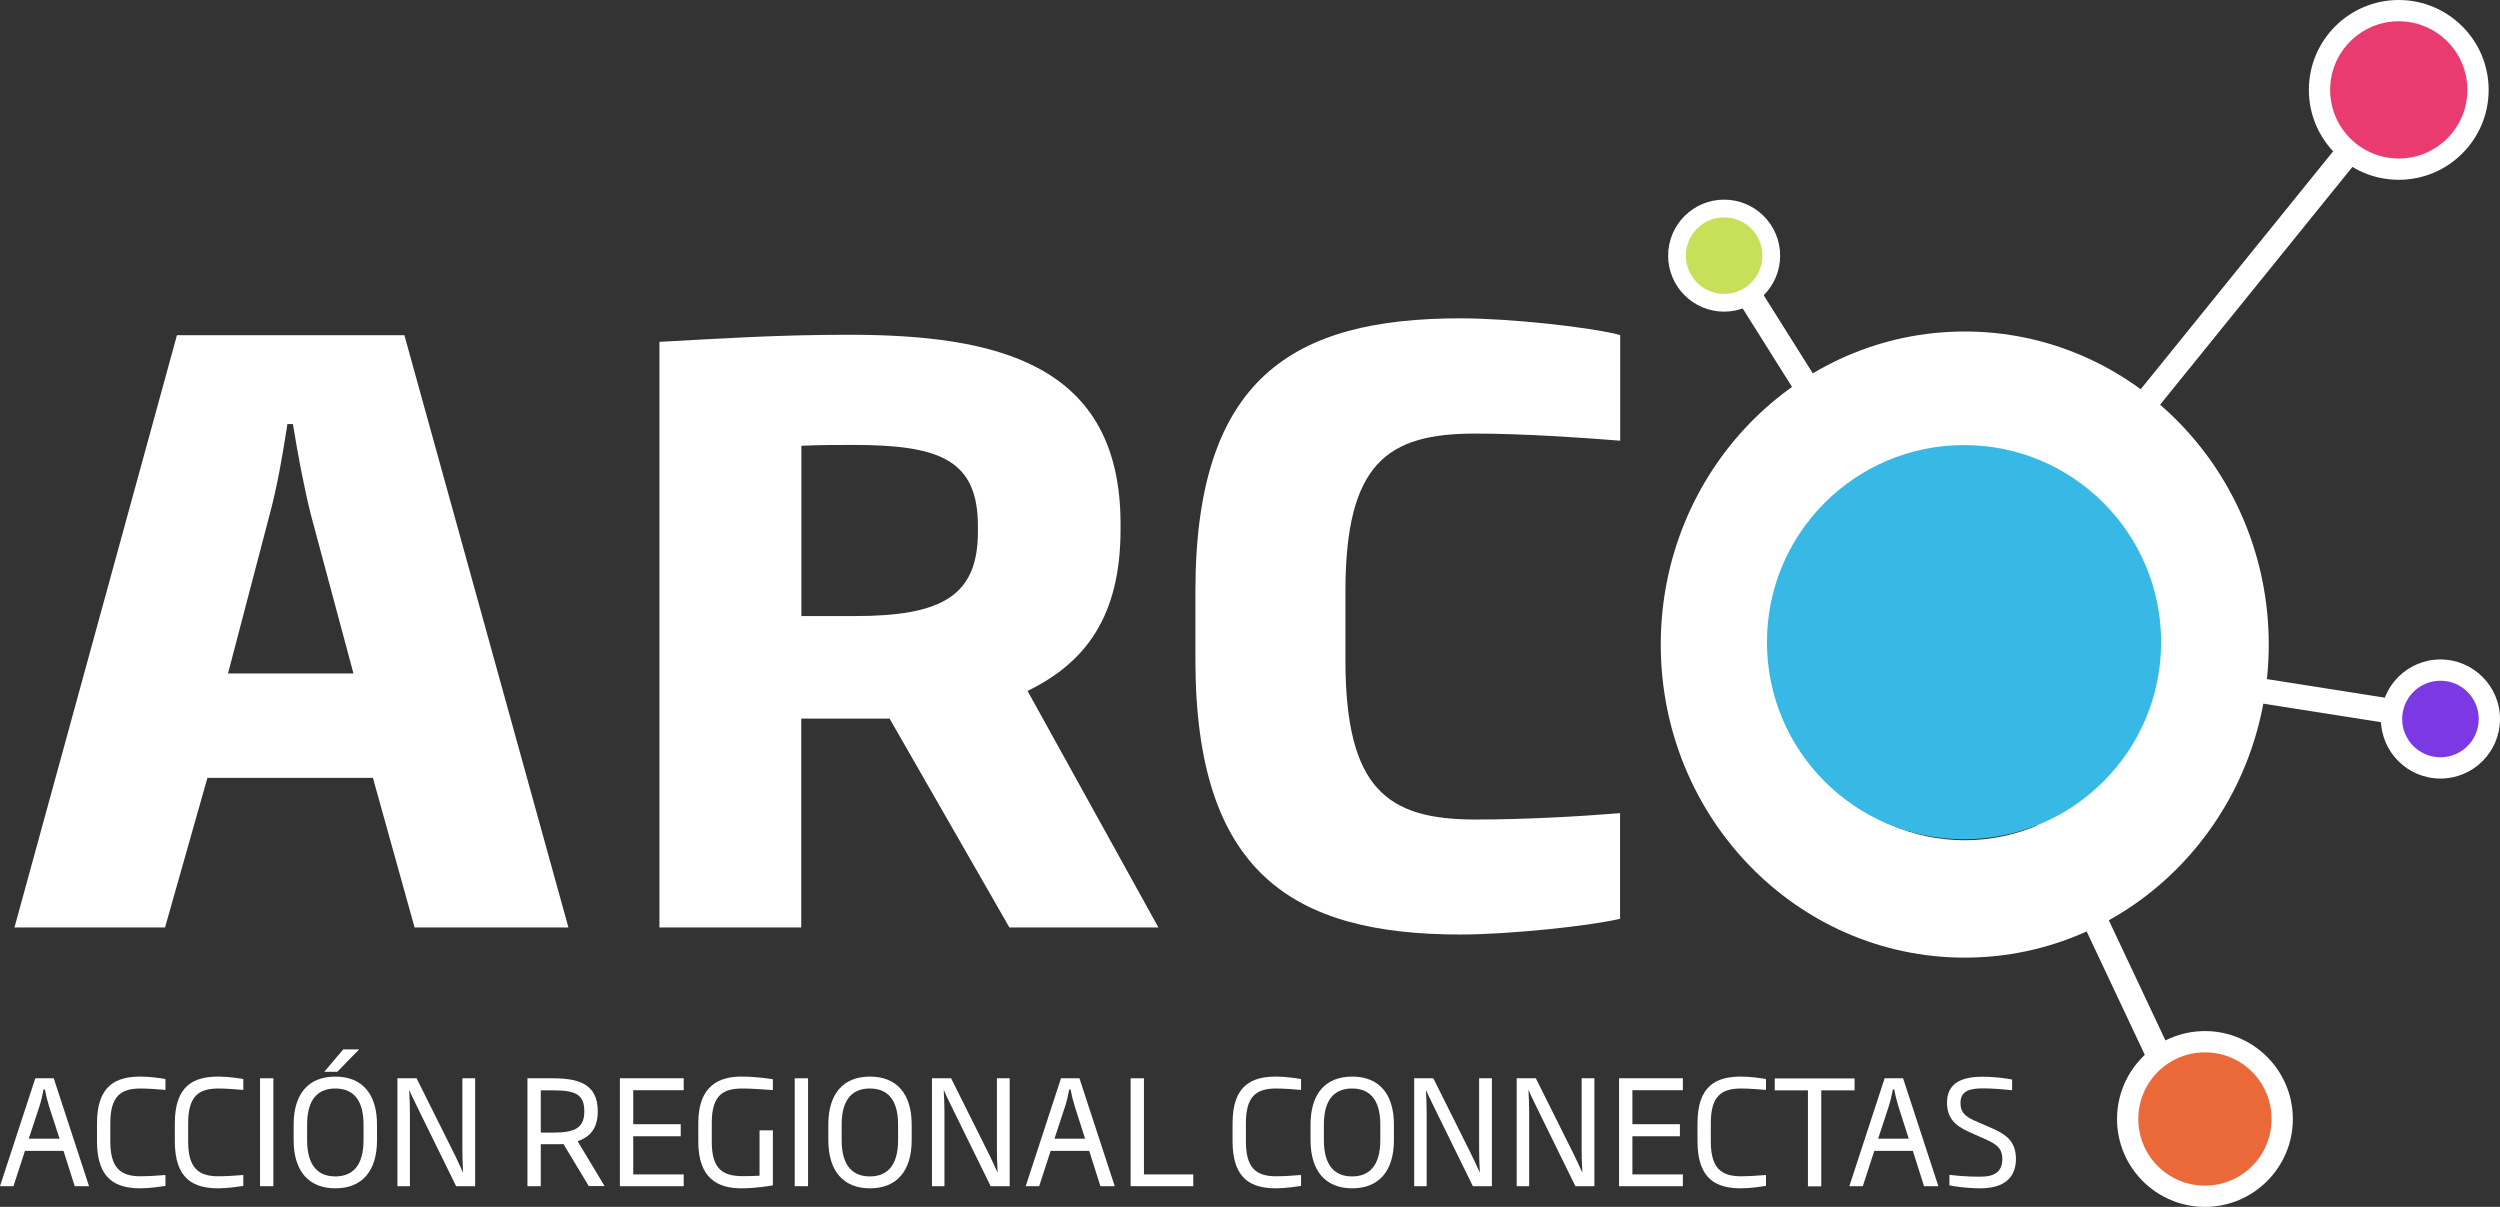 <?xml version="1.0" encoding="utf-8"?>
<!-- Generator: Adobe Illustrator 25.4.1, SVG Export Plug-In . SVG Version: 6.00 Build 0)  -->
<svg version="1.1" id="Layer_1" xmlns="http://www.w3.org/2000/svg" xmlns:xlink="http://www.w3.org/1999/xlink" x="0px" y="0px"
	 viewBox="0 0 176.32 85.12" style="enable-background:new 0 0 176.32 85.12;" xml:space="preserve">
<rect x="0" y="0" width="176.32" height="85.12" fill="#333333" stroke="none"/>
<style type="text/css">
	.st0{fill-rule:evenodd;clip-rule:evenodd;fill:none;stroke:#000000;stroke-width:3;stroke-miterlimit:10;}
	.st1{fill:#FFFFFF;}
	.st2{fill-rule:evenodd;clip-rule:evenodd;fill:#FFFFFF;}
	.st3{fill:none;stroke:#FFFFFF;stroke-width:1.75;stroke-linecap:square;stroke-linejoin:bevel;stroke-miterlimit:10;}
	.st4{fill:none;stroke:#000000;stroke-width:1.75;stroke-linecap:square;stroke-linejoin:bevel;stroke-miterlimit:10;}
	.st5{fill-rule:evenodd;clip-rule:evenodd;fill:#38B8E5;}
	.st6{fill-rule:evenodd;clip-rule:evenodd;fill:#EB6939;}
	.st7{fill-rule:evenodd;clip-rule:evenodd;fill:#7A39E2;}
	.st8{fill-rule:evenodd;clip-rule:evenodd;fill:#E93B6F;}
	.st9{fill-rule:evenodd;clip-rule:evenodd;fill:#C6E159;}
</style>
<g>
	<path class="st0" d="M161.79,44.65"/>
	<g>
		<path class="st1" d="M5.27,83.66l-0.79-2.49H1.76l-0.81,2.49H0l2.49-7.61h1.3l2.49,7.61H5.27z M3.48,78.09
			c-0.13-0.41-0.23-0.8-0.31-1.25h-0.1c-0.09,0.45-0.17,0.84-0.31,1.25l-0.73,2.22H4.2L3.48,78.09z"/>
		<path class="st1" d="M9.91,83.81c-1.74,0-3.07-0.64-3.07-3.32v-1.26c0-2.67,1.33-3.3,3.07-3.3c0.7,0,1.45,0.12,1.76,0.17v0.77
			c-0.47-0.04-1.2-0.1-1.76-0.1c-1.43,0-2.13,0.58-2.13,2.46v1.26c0,1.87,0.7,2.47,2.13,2.47c0.56,0,1.29-0.05,1.76-0.09v0.77
			C11.36,83.68,10.6,83.81,9.91,83.81z"/>
		<path class="st1" d="M15.4,83.81c-1.74,0-3.07-0.64-3.07-3.32v-1.26c0-2.67,1.33-3.3,3.07-3.3c0.7,0,1.45,0.12,1.76,0.17v0.77
			c-0.47-0.04-1.2-0.1-1.76-0.1c-1.43,0-2.13,0.58-2.13,2.46v1.26c0,1.87,0.7,2.47,2.13,2.47c0.56,0,1.29-0.05,1.76-0.09v0.77
			C16.86,83.68,16.1,83.81,15.4,83.81z"/>
		<path class="st1" d="M18.34,83.66v-7.61h0.94v7.61H18.34z"/>
		<path class="st1" d="M23.65,83.81c-1.89,0-2.94-1.23-2.94-3.4v-1.09c0-2.17,1.04-3.39,2.94-3.39c1.89,0,2.94,1.22,2.94,3.39v1.09
			C26.59,82.58,25.55,83.81,23.65,83.81z M25.64,79.32c0-1.86-0.82-2.55-1.99-2.55c-1.17,0-1.99,0.69-1.99,2.55v1.09
			c0,1.86,0.82,2.56,1.99,2.56c1.17,0,1.99-0.7,1.99-2.56V79.32z M23.79,75.59h-0.92l1.34-1.58h1.12L23.79,75.59z"/>
		<path class="st1" d="M32.17,83.66l-2.68-5.46c-0.18-0.38-0.42-0.84-0.61-1.29h-0.02c0.03,0.5,0.05,1.05,0.05,1.59v5.16h-0.88
			v-7.61h1.35l2.65,5.31c0.18,0.37,0.43,0.89,0.61,1.3h0.02c-0.04-0.6-0.05-1.2-0.05-1.67v-4.94h0.9v7.61H32.17z"/>
		<path class="st1" d="M41.53,83.66l-1.79-2.97c-0.2,0.01-0.49,0.01-0.72,0.01h-0.88v2.96H37.2v-7.61h1.79
			c1.76,0,3.17,0.37,3.17,2.32c0,1.22-0.54,1.81-1.42,2.12l1.9,3.16H41.53z M38.99,76.9h-0.85v2.98h0.88c1.48,0,2.19-0.3,2.19-1.49
			C41.22,77.11,40.47,76.9,38.99,76.9z"/>
		<path class="st1" d="M43.72,83.66v-7.61h4.5v0.84h-3.56v2.4h3.35v0.85h-3.35v2.69h3.56v0.83H43.72z"/>
		<path class="st1" d="M52.27,83.81c-1.69,0-3.02-0.75-3.02-3.28v-1.34c0-2.67,1.53-3.26,3.03-3.26c1.11,0,2.12,0.17,2.23,0.19v0.76
			c-0.45-0.04-1.67-0.11-2.1-0.11c-1.29,0-2.21,0.34-2.21,2.42v1.34c0,1.94,0.79,2.42,2.19,2.42c0.44,0,0.87-0.01,1.18-0.03v-3.2
			h0.94v3.88C54.2,83.65,53.31,83.81,52.27,83.81z"/>
		<path class="st1" d="M56.05,83.66v-7.61h0.94v7.61H56.05z"/>
		<path class="st1" d="M61.36,83.81c-1.89,0-2.94-1.23-2.94-3.4v-1.09c0-2.17,1.04-3.39,2.94-3.39c1.89,0,2.94,1.22,2.94,3.39v1.09
			C64.3,82.58,63.25,83.81,61.36,83.81z M63.34,79.32c0-1.86-0.82-2.55-1.99-2.55c-1.17,0-1.99,0.69-1.99,2.55v1.09
			c0,1.86,0.82,2.56,1.99,2.56c1.17,0,1.99-0.7,1.99-2.56V79.32z"/>
		<path class="st1" d="M69.87,83.66l-2.68-5.46c-0.18-0.38-0.42-0.84-0.61-1.29h-0.02c0.03,0.5,0.05,1.05,0.05,1.59v5.16h-0.88
			v-7.61h1.35l2.65,5.31c0.18,0.37,0.43,0.89,0.61,1.3h0.02c-0.04-0.6-0.05-1.2-0.05-1.67v-4.94h0.9v7.61H69.87z"/>
		<path class="st1" d="M77.61,83.66l-0.79-2.49H74.1l-0.81,2.49h-0.95l2.49-7.61h1.3l2.49,7.61H77.61z M75.82,78.09
			c-0.13-0.41-0.23-0.8-0.31-1.25h-0.1c-0.09,0.45-0.17,0.84-0.31,1.25l-0.73,2.22h2.16L75.82,78.09z"/>
		<path class="st1" d="M79.74,83.66v-7.61h0.94v6.78h3.48v0.83H79.74z"/>
		<path class="st1" d="M90,83.81c-1.74,0-3.07-0.64-3.07-3.32v-1.26c0-2.67,1.33-3.3,3.07-3.3c0.7,0,1.45,0.12,1.76,0.17v0.77
			c-0.47-0.04-1.2-0.1-1.76-0.1c-1.43,0-2.13,0.58-2.13,2.46v1.26c0,1.87,0.7,2.47,2.13,2.47c0.56,0,1.29-0.05,1.76-0.09v0.77
			C91.46,83.68,90.7,83.81,90,83.81z"/>
		<path class="st1" d="M95.37,83.81c-1.89,0-2.94-1.23-2.94-3.4v-1.09c0-2.17,1.04-3.39,2.94-3.39c1.89,0,2.94,1.22,2.94,3.39v1.09
			C98.31,82.58,97.26,83.81,95.37,83.81z M97.35,79.32c0-1.86-0.82-2.55-1.99-2.55c-1.17,0-1.99,0.69-1.99,2.55v1.09
			c0,1.86,0.82,2.56,1.99,2.56c1.17,0,1.99-0.7,1.99-2.56V79.32z"/>
		<path class="st1" d="M103.88,83.66l-2.68-5.46c-0.18-0.38-0.42-0.84-0.61-1.29h-0.02c0.03,0.5,0.05,1.05,0.05,1.59v5.16h-0.88
			v-7.61h1.35l2.65,5.31c0.18,0.37,0.43,0.89,0.61,1.3h0.02c-0.04-0.6-0.05-1.2-0.05-1.67v-4.94h0.9v7.61H103.88z"/>
		<path class="st1" d="M111.11,83.66l-2.68-5.46c-0.18-0.38-0.42-0.84-0.61-1.29h-0.02c0.03,0.5,0.05,1.05,0.05,1.59v5.16h-0.88
			v-7.61h1.35l2.65,5.31c0.18,0.37,0.43,0.89,0.61,1.3h0.02c-0.04-0.6-0.05-1.2-0.05-1.67v-4.94h0.9v7.61H111.11z"/>
		<path class="st1" d="M114.19,83.66v-7.61h4.5v0.84h-3.56v2.4h3.35v0.85h-3.35v2.69h3.56v0.83H114.19z"/>
		<path class="st1" d="M122.79,83.81c-1.74,0-3.07-0.64-3.07-3.32v-1.26c0-2.67,1.33-3.3,3.07-3.3c0.7,0,1.45,0.12,1.76,0.17v0.77
			c-0.47-0.04-1.2-0.1-1.76-0.1c-1.43,0-2.13,0.58-2.13,2.46v1.26c0,1.87,0.7,2.47,2.13,2.47c0.56,0,1.29-0.05,1.76-0.09v0.77
			C124.24,83.68,123.48,83.81,122.79,83.81z"/>
		<path class="st1" d="M128.45,76.9v6.77h-0.94V76.9h-2.34v-0.84h5.63v0.84H128.45z"/>
		<path class="st1" d="M135.7,83.66l-0.79-2.49h-2.72l-0.81,2.49h-0.95l2.49-7.61h1.3l2.49,7.61H135.7z M133.91,78.09
			c-0.13-0.41-0.23-0.8-0.31-1.25h-0.1c-0.09,0.45-0.17,0.84-0.31,1.25l-0.73,2.22h2.16L133.91,78.09z"/>
		<path class="st1" d="M139.66,83.81c-0.92,0-1.89-0.14-2.17-0.21v-0.74c0.6,0.07,1.31,0.13,2.17,0.13c1.03,0,1.56-0.36,1.56-1.25
			c0-0.6-0.23-0.95-1.03-1.32l-1.3-0.58c-1.01-0.45-1.57-1-1.57-2.06c0-1.25,0.82-1.84,2.49-1.84c0.91,0,1.82,0.13,2.1,0.2v0.75
			c-0.46-0.05-1.33-0.13-2.07-0.13c-1,0-1.57,0.23-1.57,1.02c0,0.58,0.21,0.91,1.02,1.27l1.31,0.57c1.07,0.47,1.58,1.05,1.58,2.12
			C142.18,83.06,141.34,83.81,139.66,83.81z"/>
	</g>
	<path class="st2" d="M28.52,23.64H12.48L1.02,65.41h10.62l2.99-10.55h11.67l2.94,10.55h10.85L28.52,23.64z M16.08,47.5l2.92-11.14
		c0.55-2.03,0.94-4.29,1.27-6.45h0.39c0.35,2.15,0.77,4.42,1.28,6.45l2.99,11.14H16.08z"/>
	<path class="st1" d="M71.19,65.41l-8.45-14.73h-6.23v14.73H46.51v-41.3c4.11-0.22,8.23-0.5,13.34-0.5c10.39,0,19.18,2,19.18,13.34
		v0.39c0,6.11-2.45,9.39-6.56,11.39l9.23,16.68H71.19z M68.97,37.11c0-4.67-2.67-5.73-8.78-5.73c-1.33,0-2.33,0-3.67,0.06v12.01
		h3.78c6.17,0,8.67-1.45,8.67-5.95V37.11z"/>
	<path class="st2" d="M138.57,23.38c-11.84,0-21.44,9.89-21.44,22.08s9.6,22.08,21.44,22.08c11.84,0,21.44-9.89,21.44-22.08
		S150.41,23.38,138.57,23.38z M138.57,59.26c-7.4,0-13.39-6.18-13.39-13.79s6-13.79,13.39-13.79c7.4,0,13.39,6.18,13.39,13.79
		S145.97,59.26,138.57,59.26z"/>
	<g>
		<g>
			<line class="st3" x1="138.52" y1="44.25" x2="169.18" y2="6.34"/>
		</g>
		<path class="st4" d="M164.18,40.96"/>
		<line class="st3" x1="137.7" y1="45.29" x2="172.12" y2="50.71"/>
		<path class="st4" d="M128.33,21.46"/>
		<line class="st3" x1="138.74" y1="45.29" x2="121.6" y2="18.03"/>
		<path class="st4" d="M138.52,45.29"/>
		<line class="st3" x1="138.52" y1="45.29" x2="155.16" y2="80.6"/>
		<path class="st4" d="M154.28,80.14"/>
		<path class="st4" d="M154.28,80.14"/>
		<circle class="st5" cx="138.52" cy="45.29" r="13.9"/>
		<g>
			<path class="st6" d="M155.51,84.37c-3,0-5.45-2.44-5.45-5.45c0-3,2.44-5.45,5.45-5.45s5.45,2.44,5.45,5.45
				C160.96,81.93,158.51,84.37,155.51,84.37z"/>
			<g>
				<path class="st1" d="M155.51,74.22c2.6,0,4.7,2.1,4.7,4.7c0,2.6-2.1,4.7-4.7,4.7s-4.7-2.1-4.7-4.7
					C150.81,76.33,152.91,74.22,155.51,74.22 M155.51,72.72c-3.42,0-6.2,2.78-6.2,6.2c0,3.42,2.78,6.2,6.2,6.2s6.2-2.78,6.2-6.2
					C161.71,75.5,158.93,72.72,155.51,72.72L155.51,72.72z"/>
			</g>
		</g>
		<g>
			<path class="st7" d="M172.12,54.16c-1.9,0-3.45-1.55-3.45-3.45s1.55-3.45,3.45-3.45s3.45,1.55,3.45,3.45
				S174.02,54.16,172.12,54.16z"/>
			<path class="st1" d="M172.12,48.01c1.49,0,2.7,1.21,2.7,2.7s-1.21,2.7-2.7,2.7s-2.7-1.21-2.7-2.7S170.63,48.01,172.12,48.01
				 M172.12,46.51c-2.32,0-4.2,1.88-4.2,4.2s1.88,4.2,4.2,4.2s4.2-1.88,4.2-4.2S174.43,46.51,172.12,46.51L172.12,46.51z"/>
		</g>
		<g>
			<circle class="st8" cx="169.18" cy="6.34" r="5.59"/>
			<path class="st1" d="M169.18,1.5c2.67,0,4.84,2.17,4.84,4.84s-2.17,4.84-4.84,4.84c-2.67,0-4.84-2.17-4.84-4.84
				S166.51,1.5,169.18,1.5 M169.18,0c-3.5,0-6.34,2.84-6.34,6.34c0,3.5,2.84,6.34,6.34,6.34c3.5,0,6.34-2.84,6.34-6.34
				C175.52,2.84,172.67,0,169.18,0L169.18,0z"/>
		</g>
		<g>
			<path class="st9" d="M121.6,21.35c-1.83,0-3.33-1.49-3.33-3.33c0-1.83,1.49-3.32,3.33-3.32s3.33,1.49,3.33,3.32
				C124.93,19.86,123.44,21.35,121.6,21.35z"/>
			<path class="st1" d="M121.6,15.33c1.49,0,2.7,1.21,2.7,2.7s-1.21,2.7-2.7,2.7s-2.7-1.21-2.7-2.7S120.11,15.33,121.6,15.33
				 M121.6,14.08c-2.18,0-3.95,1.77-3.95,3.95s1.77,3.95,3.95,3.95s3.95-1.77,3.95-3.95S123.78,14.08,121.6,14.08L121.6,14.08z"/>
		</g>
	</g>
	<g>
		<path class="st1" d="M103.01,65.91c-11.87,0-18.7-4.37-18.7-19.38v-4.82c0-15.01,6.83-19.26,18.7-19.26
			c3.42,0,9.18,0.62,11.26,1.18v7.45c-2.8-0.22-6.83-0.5-10.25-0.5c-6.16,0-9.13,2.07-9.13,11.14v4.82c0,9.13,2.97,11.26,9.18,11.26
			c3.42,0,7.39-0.22,10.19-0.45v7.45C112.19,65.3,106.43,65.91,103.01,65.91z"/>
	</g>
</g>
</svg>
